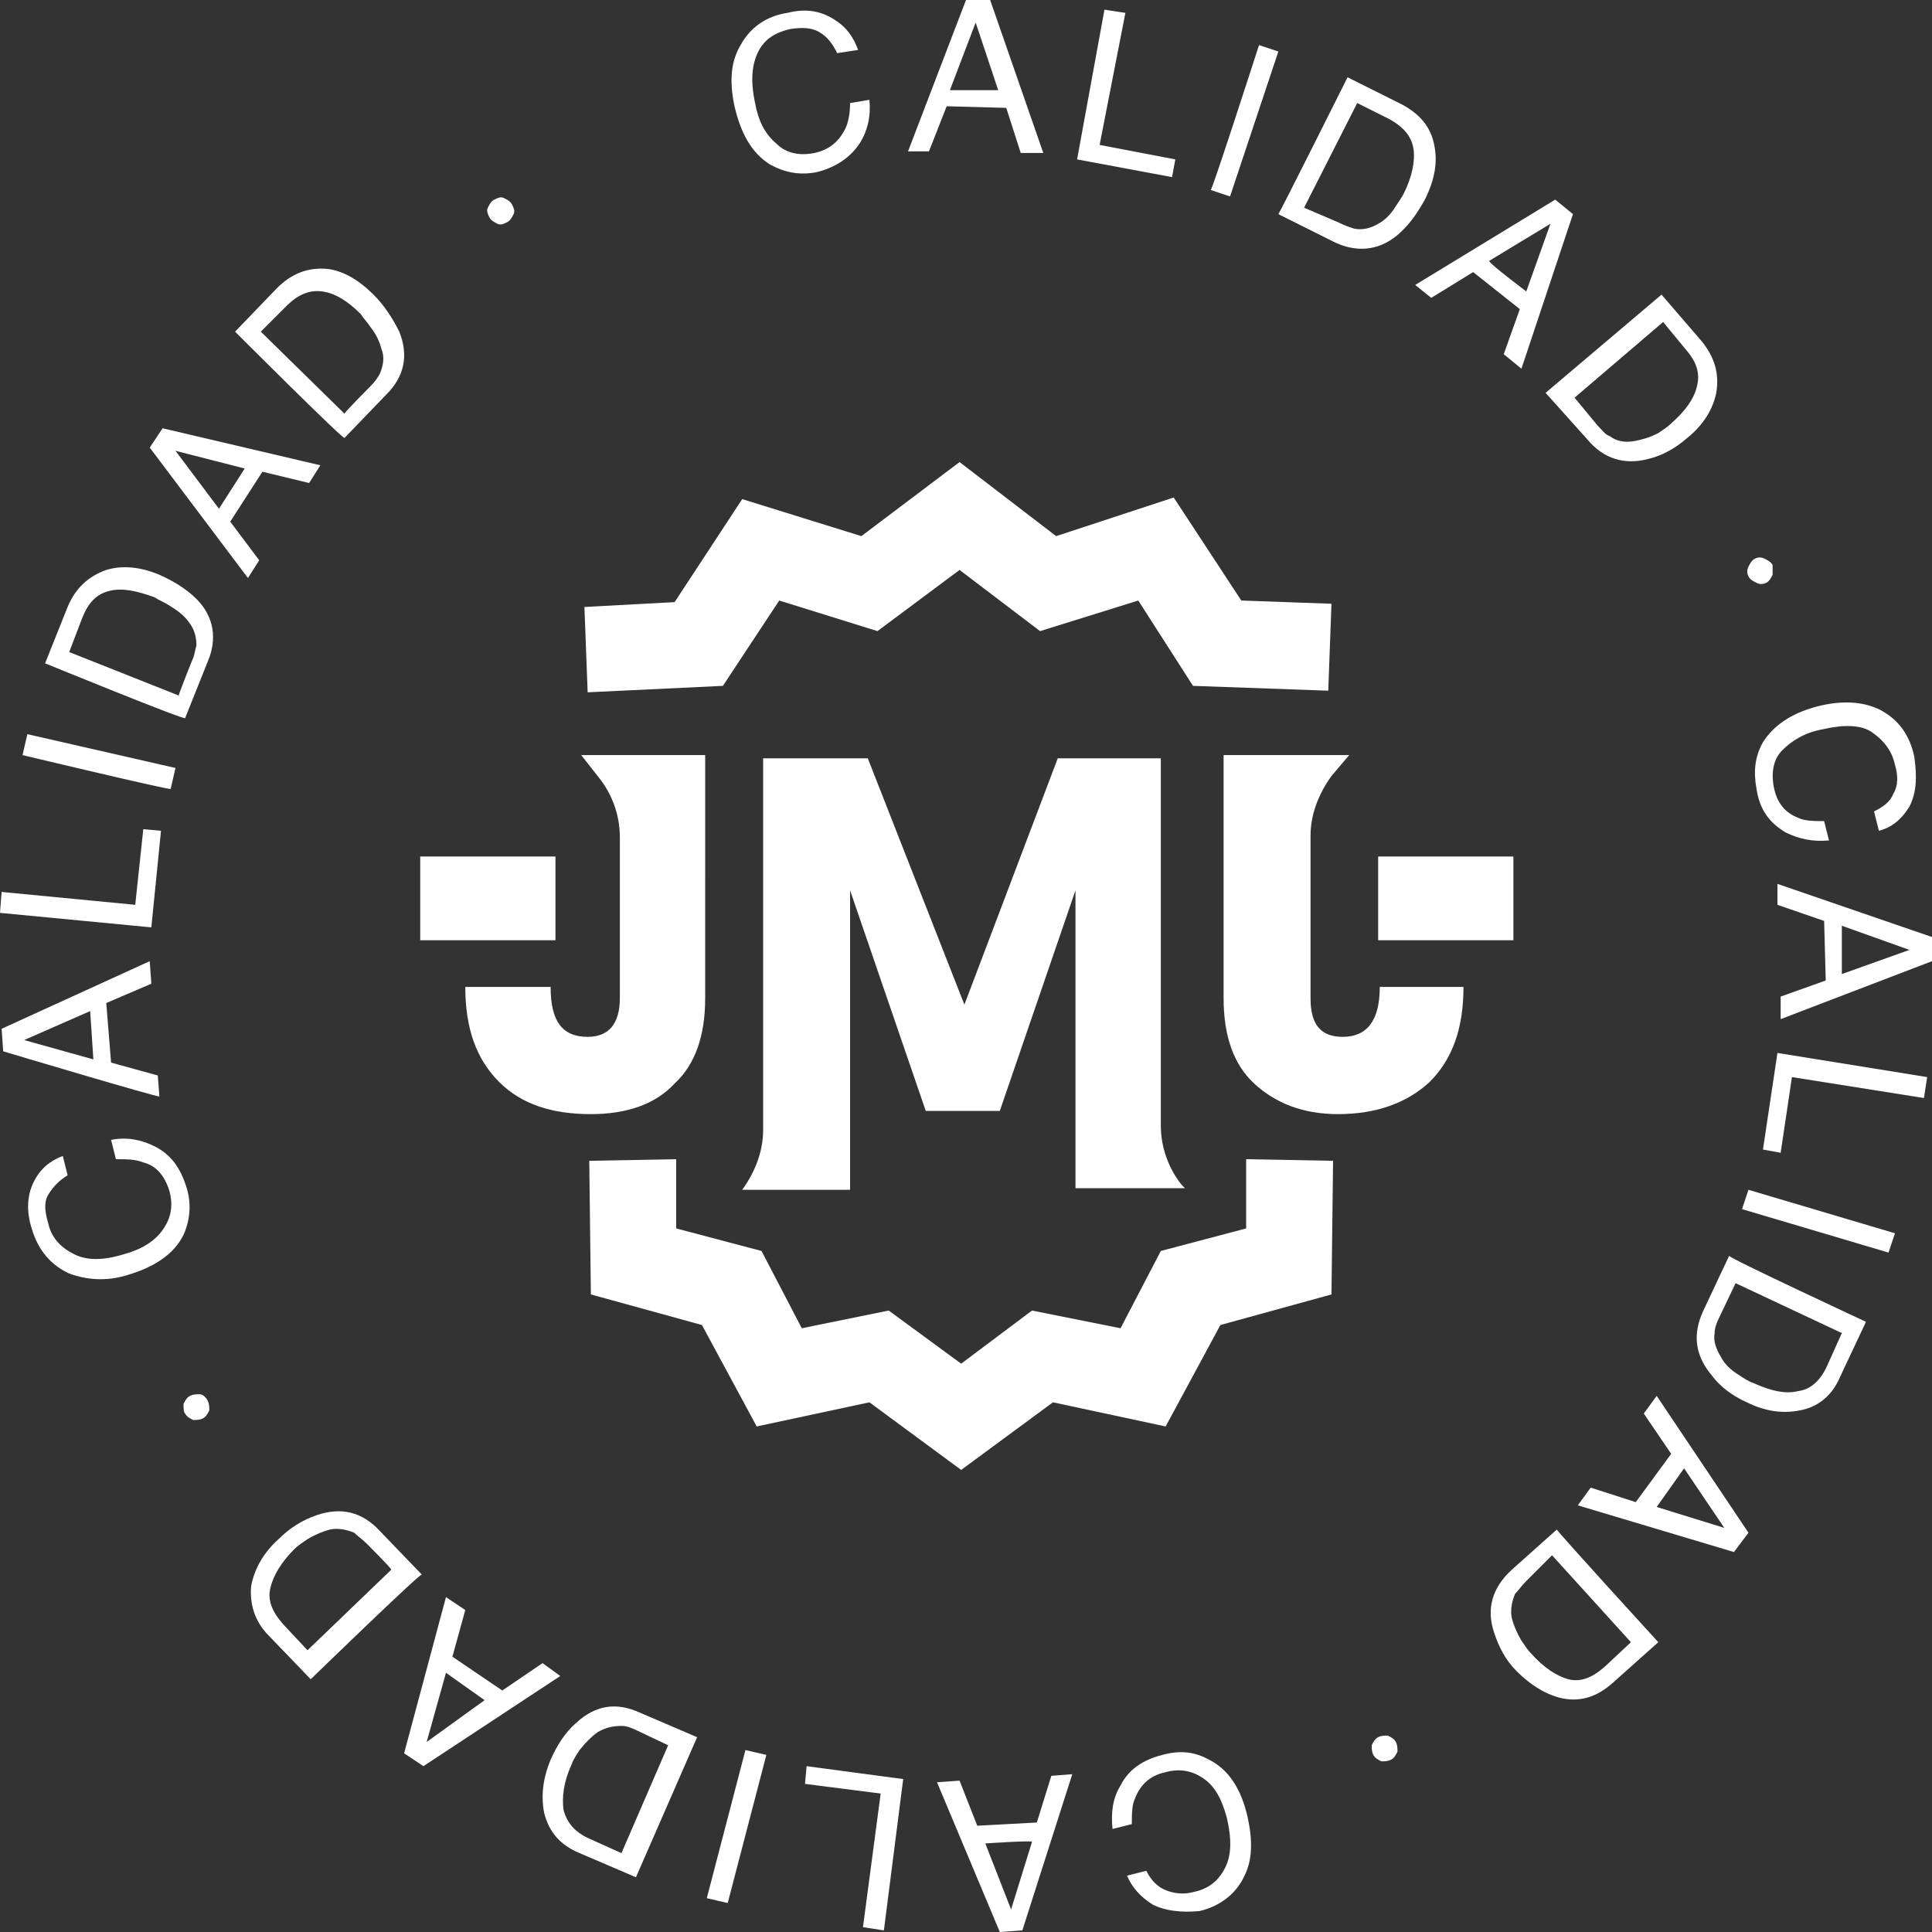 <?xml version="1.0" encoding="UTF-8"?> <svg xmlns="http://www.w3.org/2000/svg" version="1.1" id="Capa_1" x="0" y="0" viewBox="0 0 120 120" style="enable-background:new 0 0 120 120" xml:space="preserve" width="120"><rect x="0" y="0" width="120" height="120" fill="#333333" stroke="none"/><style>.st0{fill:#fff}</style><path class="st0" d="M51.8 1.2c.8.5 1.2 1.1 1.5 1.9l-1.3.2c-.3-.6-.6-1-1.1-1.3-.5-.3-1.1-.3-1.8-.2-.9.2-1.6.6-2 1.4-.4.8-.5 1.8-.2 3.2.2 1.1.6 1.9 1.3 2.5.6.6 1.4.8 2.4.6.9-.2 1.5-.7 1.9-1.5.2-.4.3-1 .3-1.6l1.2-.2c.1 1-.1 1.9-.6 2.7-.6.9-1.5 1.5-2.7 1.8-1.1.2-2 0-2.9-.5-1.1-.7-1.8-1.9-2.2-3.7-.3-1.5-.2-2.7.4-3.7.6-1.1 1.6-1.8 2.9-2 1.2-.3 2.1-.1 2.9.4zM60 0h1.5l3.3 9.5h-1.4l-.9-2.8-3.7-.1-1.1 2.8h-1.3L60 0zm2 5.6-1.4-4.2L59 5.6h3zm6.6-5 1.3.2L68.3 9l4.7.9-.2 1.1-5.9-1.1L68.6.6zm9.6 2.2 1.2.4-3 9-1.2-.4c.1 0 3-9 3-9zm5.5 2 3.4 1.7c1.1.6 1.8 1.4 2 2.6.2 1 0 2.1-.6 3.3-.5.9-1 1.6-1.7 2.2-1.2 1-2.6 1.1-4 .4l-3.4-1.7c.1-.1 4.3-8.5 4.3-8.5zm-.6 9c.4.2.7.3 1 .4.5.1 1 0 1.5-.3.4-.2.8-.6 1.1-1.1.2-.3.4-.6.5-.8.5-1 .7-2 .6-2.7-.1-.8-.6-1.4-1.5-1.9l-2-1-3.3 6.5 2.1.9zm13.5-1.4 1.1.9-3.2 9.6-1.1-.9 1-2.8-2.9-2.3-2.6 1.6-1-.8 8.7-5.3zm-1.8 5.7 1.5-4.2-3.8 2.3c-.1.1 2.3 1.9 2.3 1.9zm8.4.2 2.5 2.9c.8 1 1.1 2 .9 3.2-.2 1-.8 2-1.8 2.8-.8.7-1.6 1.1-2.4 1.3-1.5.4-2.8 0-3.8-1.2L96 24.4l7.2-6.1zm-4 8.1c.3.3.5.6.8.7.4.3.9.4 1.5.3.5-.1.9-.2 1.5-.5.3-.2.6-.4.8-.6.9-.8 1.4-1.5 1.6-2.3.2-.8 0-1.5-.7-2.3l-1.4-1.7-5.5 4.7 1.4 1.7zm10.9 9.3c-.1.2-.2.4-.4.5-.2.1-.4.1-.6 0-.2-.1-.4-.2-.5-.4-.1-.2-.1-.4 0-.6.1-.2.2-.4.4-.5.2-.1.4-.1.6 0 .2.1.4.2.5.4v.6zm8.5 14.4c-.5.8-1.1 1.3-1.9 1.5l-.3-1.2c.6-.3 1-.6 1.2-1.1.3-.5.3-1.1.1-1.8-.2-.9-.7-1.5-1.4-2s-1.8-.5-3.1-.2c-1.1.2-1.9.7-2.5 1.3-.6.6-.7 1.5-.5 2.4.2.9.7 1.5 1.5 1.8.4.2 1 .2 1.6.2l.3 1.2c-1 .1-1.9-.1-2.7-.5-1-.6-1.6-1.4-1.8-2.7-.2-1.1-.1-2 .4-2.9.7-1.1 1.9-1.9 3.7-2.3 1.4-.3 2.6-.2 3.6.3 1.1.6 1.8 1.5 2.1 2.9.2 1.4.1 2.3-.3 3.1zm1.4 8.1v1.5l-9.4 3.6v-1.4l2.8-1-.1-3.7-2.9-1v-1.3l9.6 3.3zm-5.6 2.3 4.2-1.5-4.2-1.5v3zm5.3 6.4-.2 1.3-8.2-1.3-.7 4.7-1.1-.2.9-6 9.3 1.5zm-2 9.7-.4 1.2-9.1-2.7.4-1.2 9.1 2.7zm-1.8 5.5-1.6 3.4c-.5 1.2-1.4 1.9-2.5 2.1-1 .2-2.1.1-3.3-.5-.9-.4-1.7-1-2.2-1.7-1-1.2-1.2-2.5-.5-4l1.6-3.4c-.1.1 8.5 4.1 8.5 4.1zm-9.1-.3c-.2.4-.3.7-.3 1-.1.5.1 1 .4 1.5.2.4.6.8 1.1 1.1.3.2.6.4.9.5 1.1.5 2 .7 2.8.5.8-.1 1.4-.7 1.8-1.6l.9-2-6.6-3.1-1 2.1zm1.8 13.4-.9 1.2-9.7-2.9.8-1.1 2.8.9 2.2-3-1.7-2.5.8-1.1 5.7 8.5zm-5.7-1.6 4.2 1.3-2.5-3.7-1.7 2.4zm.1 8.4-2.8 2.5c-1 .9-2 1.2-3.1 1-1-.2-2-.8-2.9-1.7-.7-.7-1.1-1.5-1.4-2.4-.5-1.5-.1-2.8 1.1-3.9l2.8-2.5c-.1 0 6.3 7 6.3 7zm-8.2-3.8c-.3.3-.5.6-.7.8-.2.5-.3 1-.2 1.5.1.4.3.9.6 1.4.2.3.4.6.6.8.8.9 1.6 1.4 2.3 1.6.8.2 1.5-.1 2.3-.8l1.6-1.5-4.9-5.4-1.6 1.6zm-9 11.2c-.2-.1-.4-.2-.5-.4-.1-.2-.1-.4-.1-.6.1-.2.2-.4.4-.5.2-.1.4-.1.6-.1.2.1.4.2.5.4.1.2.1.4.1.6-.1.2-.2.4-.4.5-.2.1-.4.1-.6.1zm-14.2 8.9c-.8-.5-1.3-1.1-1.6-1.8l1.2-.3c.3.6.7 1 1.2 1.2.5.2 1.1.3 1.8.1.9-.2 1.5-.7 1.9-1.5.4-.8.4-1.8.1-3.1-.3-1.1-.7-1.9-1.4-2.4s-1.5-.7-2.5-.4c-.9.2-1.5.8-1.8 1.6-.2.4-.2 1-.2 1.6l-1.2.3c-.1-1 0-1.9.5-2.7.5-1 1.4-1.6 2.6-1.9 1.1-.3 2-.2 2.9.3 1.2.6 2 1.8 2.4 3.6.3 1.4.3 2.6-.2 3.6-.5 1.1-1.5 1.9-2.8 2.2-1.1.1-2.1 0-2.9-.4zm-8.1 1.6-1.4.1-3.9-9.3 1.4-.1 1.1 2.8 3.7-.2.9-2.9 1.3-.1-3.1 9.7zm-2.3-5.4 1.6 4.1 1.3-4.2c0-.1-2.9.1-2.9.1zm-6.3 5.4-1.3-.2 1.1-8.3-4.7-.6.1-1.1 6 .8-1.2 9.4zm-9.7-1.7-1.3-.3 2.4-9.2 1.3.3-2.4 9.2zm-5.7-1.6-3.5-1.5c-1.2-.5-1.9-1.3-2.2-2.5-.2-1-.1-2.1.4-3.3.4-.9.9-1.7 1.6-2.3 1.2-1.1 2.5-1.3 4-.6l3.5 1.5-3.8 8.7zm.1-9.1c-.4-.2-.7-.3-1-.3-.5 0-1 .1-1.5.4-.4.3-.7.6-1.1 1.1-.2.3-.4.6-.5.9-.5 1.1-.6 2-.5 2.8.2.8.7 1.4 1.6 1.8l2 .9 2.9-6.7-1.9-.9zm-13.3 2.2-1.2-.8 2.6-9.7 1.2.8-.8 2.9 3.1 2.1 2.5-1.7 1.1.8-8.5 5.6zm1.4-5.8-1.2 4.3 3.6-2.6-2.4-1.7zm-8.4.4-2.6-2.7c-.9-.9-1.2-2-1.1-3.1.2-1 .7-2 1.7-2.9.7-.7 1.5-1.2 2.4-1.5 1.5-.5 2.8-.2 3.9 1l2.6 2.7c-.1-.1-6.9 6.5-6.9 6.5zm3.5-8.4c-.3-.3-.6-.5-.8-.7-.5-.2-1-.3-1.5-.2-.4.1-.9.3-1.4.6-.3.2-.6.4-.8.6-.8.8-1.3 1.6-1.5 2.4-.2.8.1 1.5.8 2.3l1.5 1.6 5.2-5c.1 0-1.5-1.6-1.5-1.6zm-11.4-8.7c.1-.2.2-.4.4-.5.2-.1.4-.1.6-.1s.4.2.5.4c.1.2.1.4.1.6-.1.2-.2.4-.4.5s-.4.1-.6.1c-.2-.1-.4-.2-.5-.4-.1-.1-.1-.3-.1-.6zM2.1 73.4c.4-.8 1-1.3 1.8-1.6l.3 1.2c-.5.3-.9.7-1.2 1.2s-.2 1.1 0 1.8c.2.9.8 1.5 1.6 1.9.8.4 1.8.4 3.1 0 1.1-.3 1.9-.8 2.4-1.5s.7-1.5.4-2.5c-.3-.9-.8-1.5-1.6-1.7-.5-.2-1-.2-1.7-.2l-.3-1.2c1-.2 1.9 0 2.7.4 1 .5 1.6 1.3 2 2.6.3 1 .2 2-.2 2.9-.6 1.2-1.8 2-3.5 2.5-1.3.4-2.5.3-3.6-.1-1.1-.5-1.9-1.4-2.3-2.7-.4-1.2-.3-2.2.1-3zM.2 65.3l-.1-1.4 9.2-4.2.1 1.4-2.8 1.2.3 3.7 2.9.8.1 1.3c0 .1-9.7-2.8-9.7-2.8zm5.4-2.5-4.1 1.8 4.3 1.2-.2-3zM0 56.7l.1-1.3 8.3.8.5-4.7 1.1.1-.6 6-9.4-.9zm1.4-9.8.3-1.3 9.2 2.1-.3 1.3c0 .1-9.2-2.1-9.2-2.1zm1.4-5.7 1.4-3.5c.5-1.2 1.3-1.9 2.4-2.3 1-.3 2.1-.2 3.3.3.9.4 1.7.9 2.3 1.5 1.1 1.1 1.3 2.5.7 3.9l-1.4 3.5c.1.2-8.7-3.4-8.7-3.4zm9.1-.1c.2-.4.2-.7.3-1 0-.5-.1-1-.5-1.5-.3-.4-.7-.7-1.2-1-.3-.2-.6-.3-.9-.5-1.1-.4-2-.6-2.8-.4-.8.2-1.3.7-1.7 1.7l-.8 2.1 6.8 2.7c0-.1.8-2.1.8-2.1zM9.3 27.8l.8-1.2 9.8 2.3-.7 1.1-2.9-.7-2 3.1 1.8 2.4-.7 1.1-6.1-8.1zm5.9 1.3L10.9 28l2.7 3.6 1.6-2.5zm-.6-8.5 2.6-2.7c.9-.9 1.9-1.3 3.1-1.2 1 .1 2 .7 2.9 1.6.7.7 1.2 1.5 1.6 2.3.6 1.5.3 2.8-.8 3.9l-2.6 2.7c-.1.1-6.8-6.6-6.8-6.6zM23 24c.3-.3.5-.6.6-.8.2-.5.3-1 .1-1.5-.1-.4-.3-.9-.7-1.4-.2-.3-.4-.5-.6-.8-.8-.8-1.6-1.3-2.4-1.4-.8-.1-1.5.2-2.2.9l-1.6 1.6 5.2 5.1c0-.1 1.6-1.7 1.6-1.7zm8.3-11.7c.2.1.4.2.5.4.1.2.2.4.1.6-.1.2-.2.4-.4.5-.2.1-.4.2-.6.1-.2-.1-.4-.2-.5-.4-.1-.2-.2-.4-.1-.6s.2-.4.4-.5c.2-.1.4-.2.6-.1z"></path><path class="st0" d="M72.2 47.1h-6.5l-5.8 15.3-6-15.3h-6.5v23.1c0 1.3-.5 2.6-1.3 3.7H52.8V55.3L57.5 69h4.6l4.7-13.7v18.5h6.8l-.2-.2c-.8-1-1.3-2.3-1.3-3.7V47.1z"></path><path class="st0" d="M85.7 61.3c0 2.1-.8 3.1-2.3 3.1-1.4 0-2-.8-2-2.4V51.9c0-1.3.5-2.6 1.3-3.7l1.1-1.3H76V62c0 2.3.6 4.1 1.9 5.3 1.3 1.2 3 1.9 5.2 1.9 2.4 0 4.3-.7 5.7-2 1.4-1.4 2.1-3.3 2.1-5.9h-5.2z"></path><path class="st0" d="M38.5 46.9h-2.4l1.1 1.4c.8 1 1.3 2.3 1.3 3.7v10c0 1.6-.7 2.4-2 2.4-1.6 0-2.3-1-2.3-3.1h-5.3c0 2.6.7 4.5 2.1 5.9 1.4 1.4 3.3 2 5.7 2 2.2 0 4-.6 5.2-1.9 1.3-1.2 1.9-3 1.9-5.3V46.9h-5.3z"></path><path class="st0" d="m36.5 43-.2-5.3 5.6-.3 4.2-6.4 7.4 2.3 6.1-4.6 6 4.6 7.3-2.4 4.2 6.4 5.6.2-.2 5.4-8.4-.3-3.4-5.3-6.1 1.9-5-3.8-5.1 3.8-6.1-1.9-3.5 5.3z"></path><path class="st0" d="M59.7 91.3 54 87.1l-7 1.5-3.4-6.3-6.9-1.9-.1-8.3L42 72v4.3l5.3 1.4 2.5 4.8 5.4-1.1 4.5 3.3 4.4-3.3 5.5 1.1 2.5-4.8 5.3-1.4V72l5.4.1-.1 8.3-6.9 1.9-3.4 6.3-7-1.5z"></path><path class="st0" d="M26.1 53.2h8.4v5.2h-8.4z"></path><path class="st0" d="M85.6 53.2H94v5.2h-8.4z"></path></svg> 